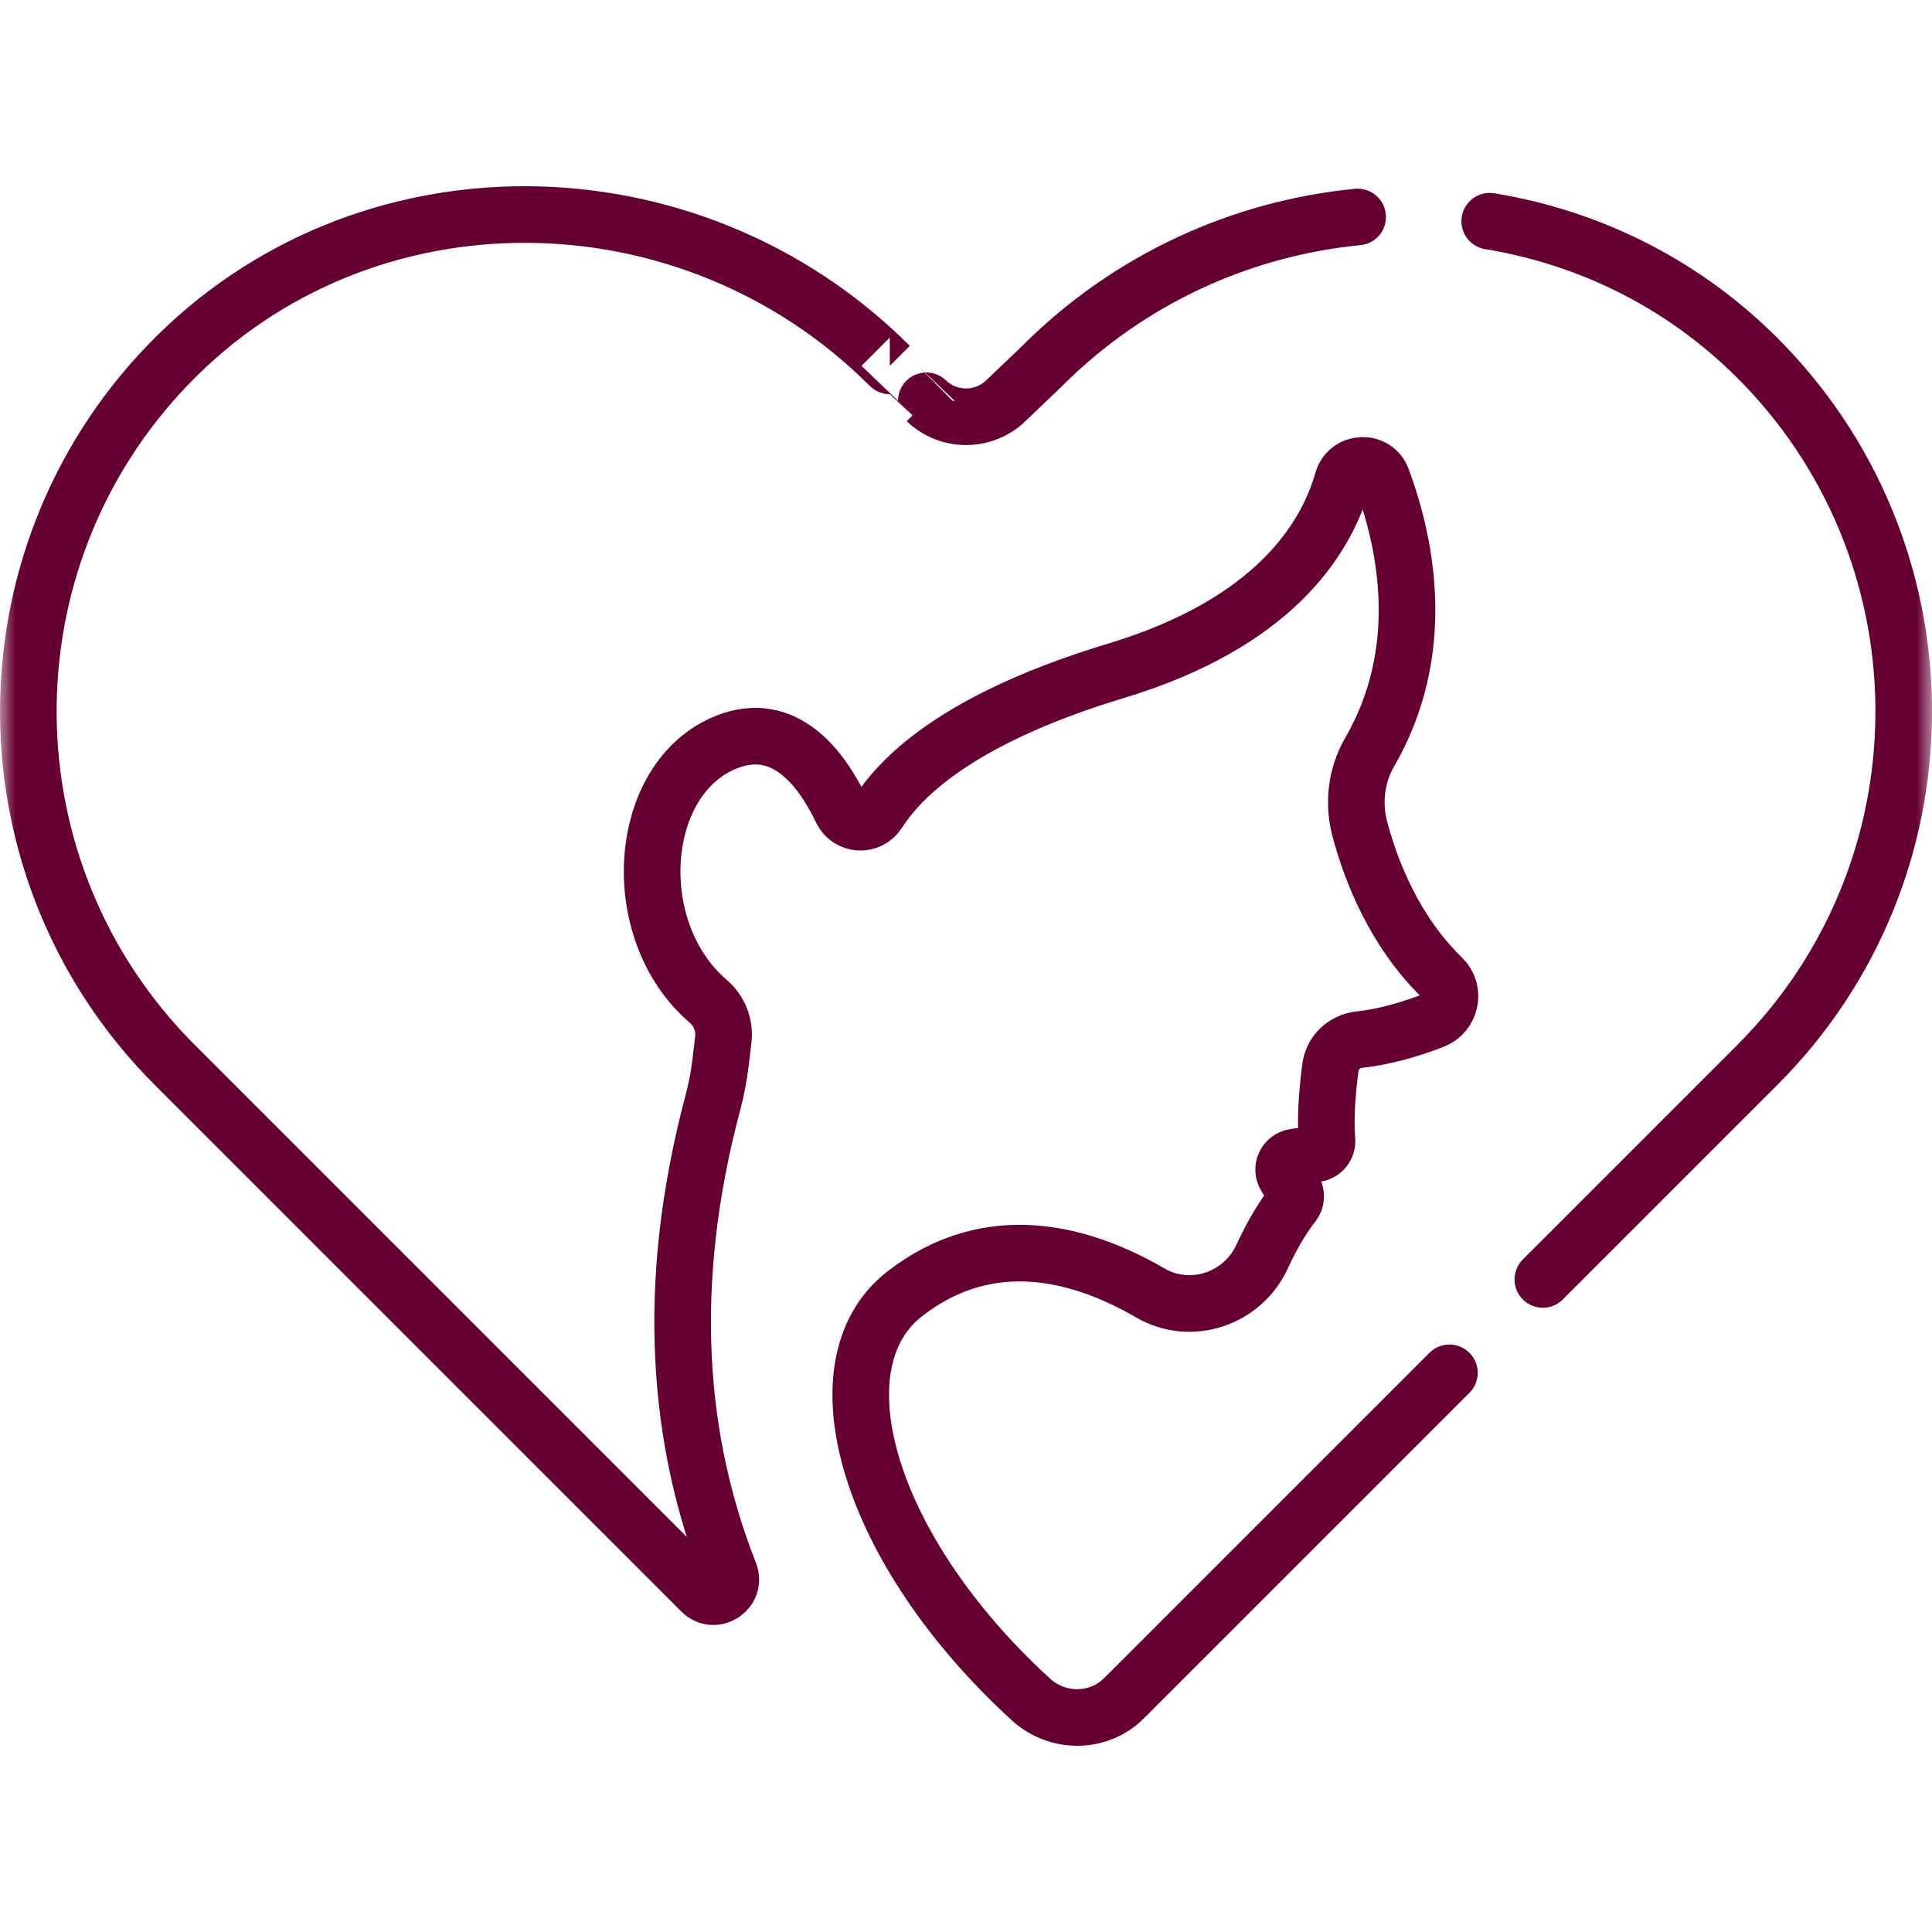 <svg width="64" height="64" viewBox="0 0 64 64" fill="none" xmlns="http://www.w3.org/2000/svg">
<g clip-path="url(#clip0_5708_30202)">
<mask id="mask0_5708_30202" style="mask-type:luminance" maskUnits="userSpaceOnUse" x="0" y="0" width="65" height="65">
<path d="M0.002 0H64.002V64H0.002V0Z" fill="white"></path>
</mask>
<g mask="url(#mask0_5708_30202)">
<path d="M51.108 42.383C54.038 39.453 56.597 36.894 58.213 35.278C64.605 28.886 64.68 18.569 58.438 12.085C55.905 9.454 52.703 7.877 49.349 7.328" stroke="#660033" stroke-width="1.875" stroke-miterlimit="10" stroke-linecap="round" stroke-linejoin="round"></path>
<path d="M44.974 7.188C41.159 7.559 37.432 9.215 34.527 12.12L33.317 13.277C32.581 13.981 31.422 13.981 30.686 13.277C30.686 13.278 29.476 12.12 29.475 12.12C22.877 5.521 12.037 5.362 5.565 12.085C-0.678 18.569 -0.602 28.886 5.79 35.278C9.197 38.686 16.799 46.288 23.232 52.72C23.671 53.16 24.395 52.683 24.167 52.105C22.464 47.788 21.987 42.629 23.619 36.511C23.735 36.072 23.819 35.624 23.873 35.173L23.96 34.44C24.017 33.959 23.828 33.483 23.46 33.168C20.73 30.828 21.079 25.777 24.059 24.585C25.982 23.816 27.207 25.436 27.877 26.84C28.113 27.337 28.798 27.376 29.094 26.911C29.933 25.591 31.982 23.728 36.97 22.221C42.159 20.653 43.91 17.897 44.477 15.919C44.661 15.278 45.555 15.24 45.786 15.866C46.606 18.084 47.294 21.593 45.37 24.919C44.924 25.691 44.818 26.613 45.049 27.474C45.417 28.852 46.193 30.857 47.774 32.388C48.221 32.821 48.066 33.577 47.486 33.802C46.806 34.067 45.928 34.341 45.031 34.439C44.536 34.492 44.137 34.867 44.072 35.36C43.982 36.041 43.892 36.994 43.958 37.77C43.976 37.989 43.821 38.184 43.604 38.218L42.878 38.331C42.58 38.377 42.426 38.712 42.586 38.968L42.858 39.406C42.951 39.556 42.942 39.747 42.834 39.886C42.609 40.173 42.212 40.744 41.814 41.616C41.17 43.029 39.451 43.612 38.107 42.831C35.871 41.532 32.81 40.651 29.969 42.861C26.962 45.2 28.736 51.346 34.15 56.296C35.026 57.098 36.387 57.099 37.23 56.261C37.235 56.256 37.24 56.251 37.245 56.246C40.463 53.028 44.36 49.131 48.014 45.477" stroke="#660033" stroke-width="1.875" stroke-miterlimit="10" stroke-linecap="round" stroke-linejoin="round"></path>
</g>
</g>
<defs>
<clipPath id="clip0_5708_30202">
<rect width="64" height="64" fill="white"></rect>
</clipPath>
</defs>
</svg>
